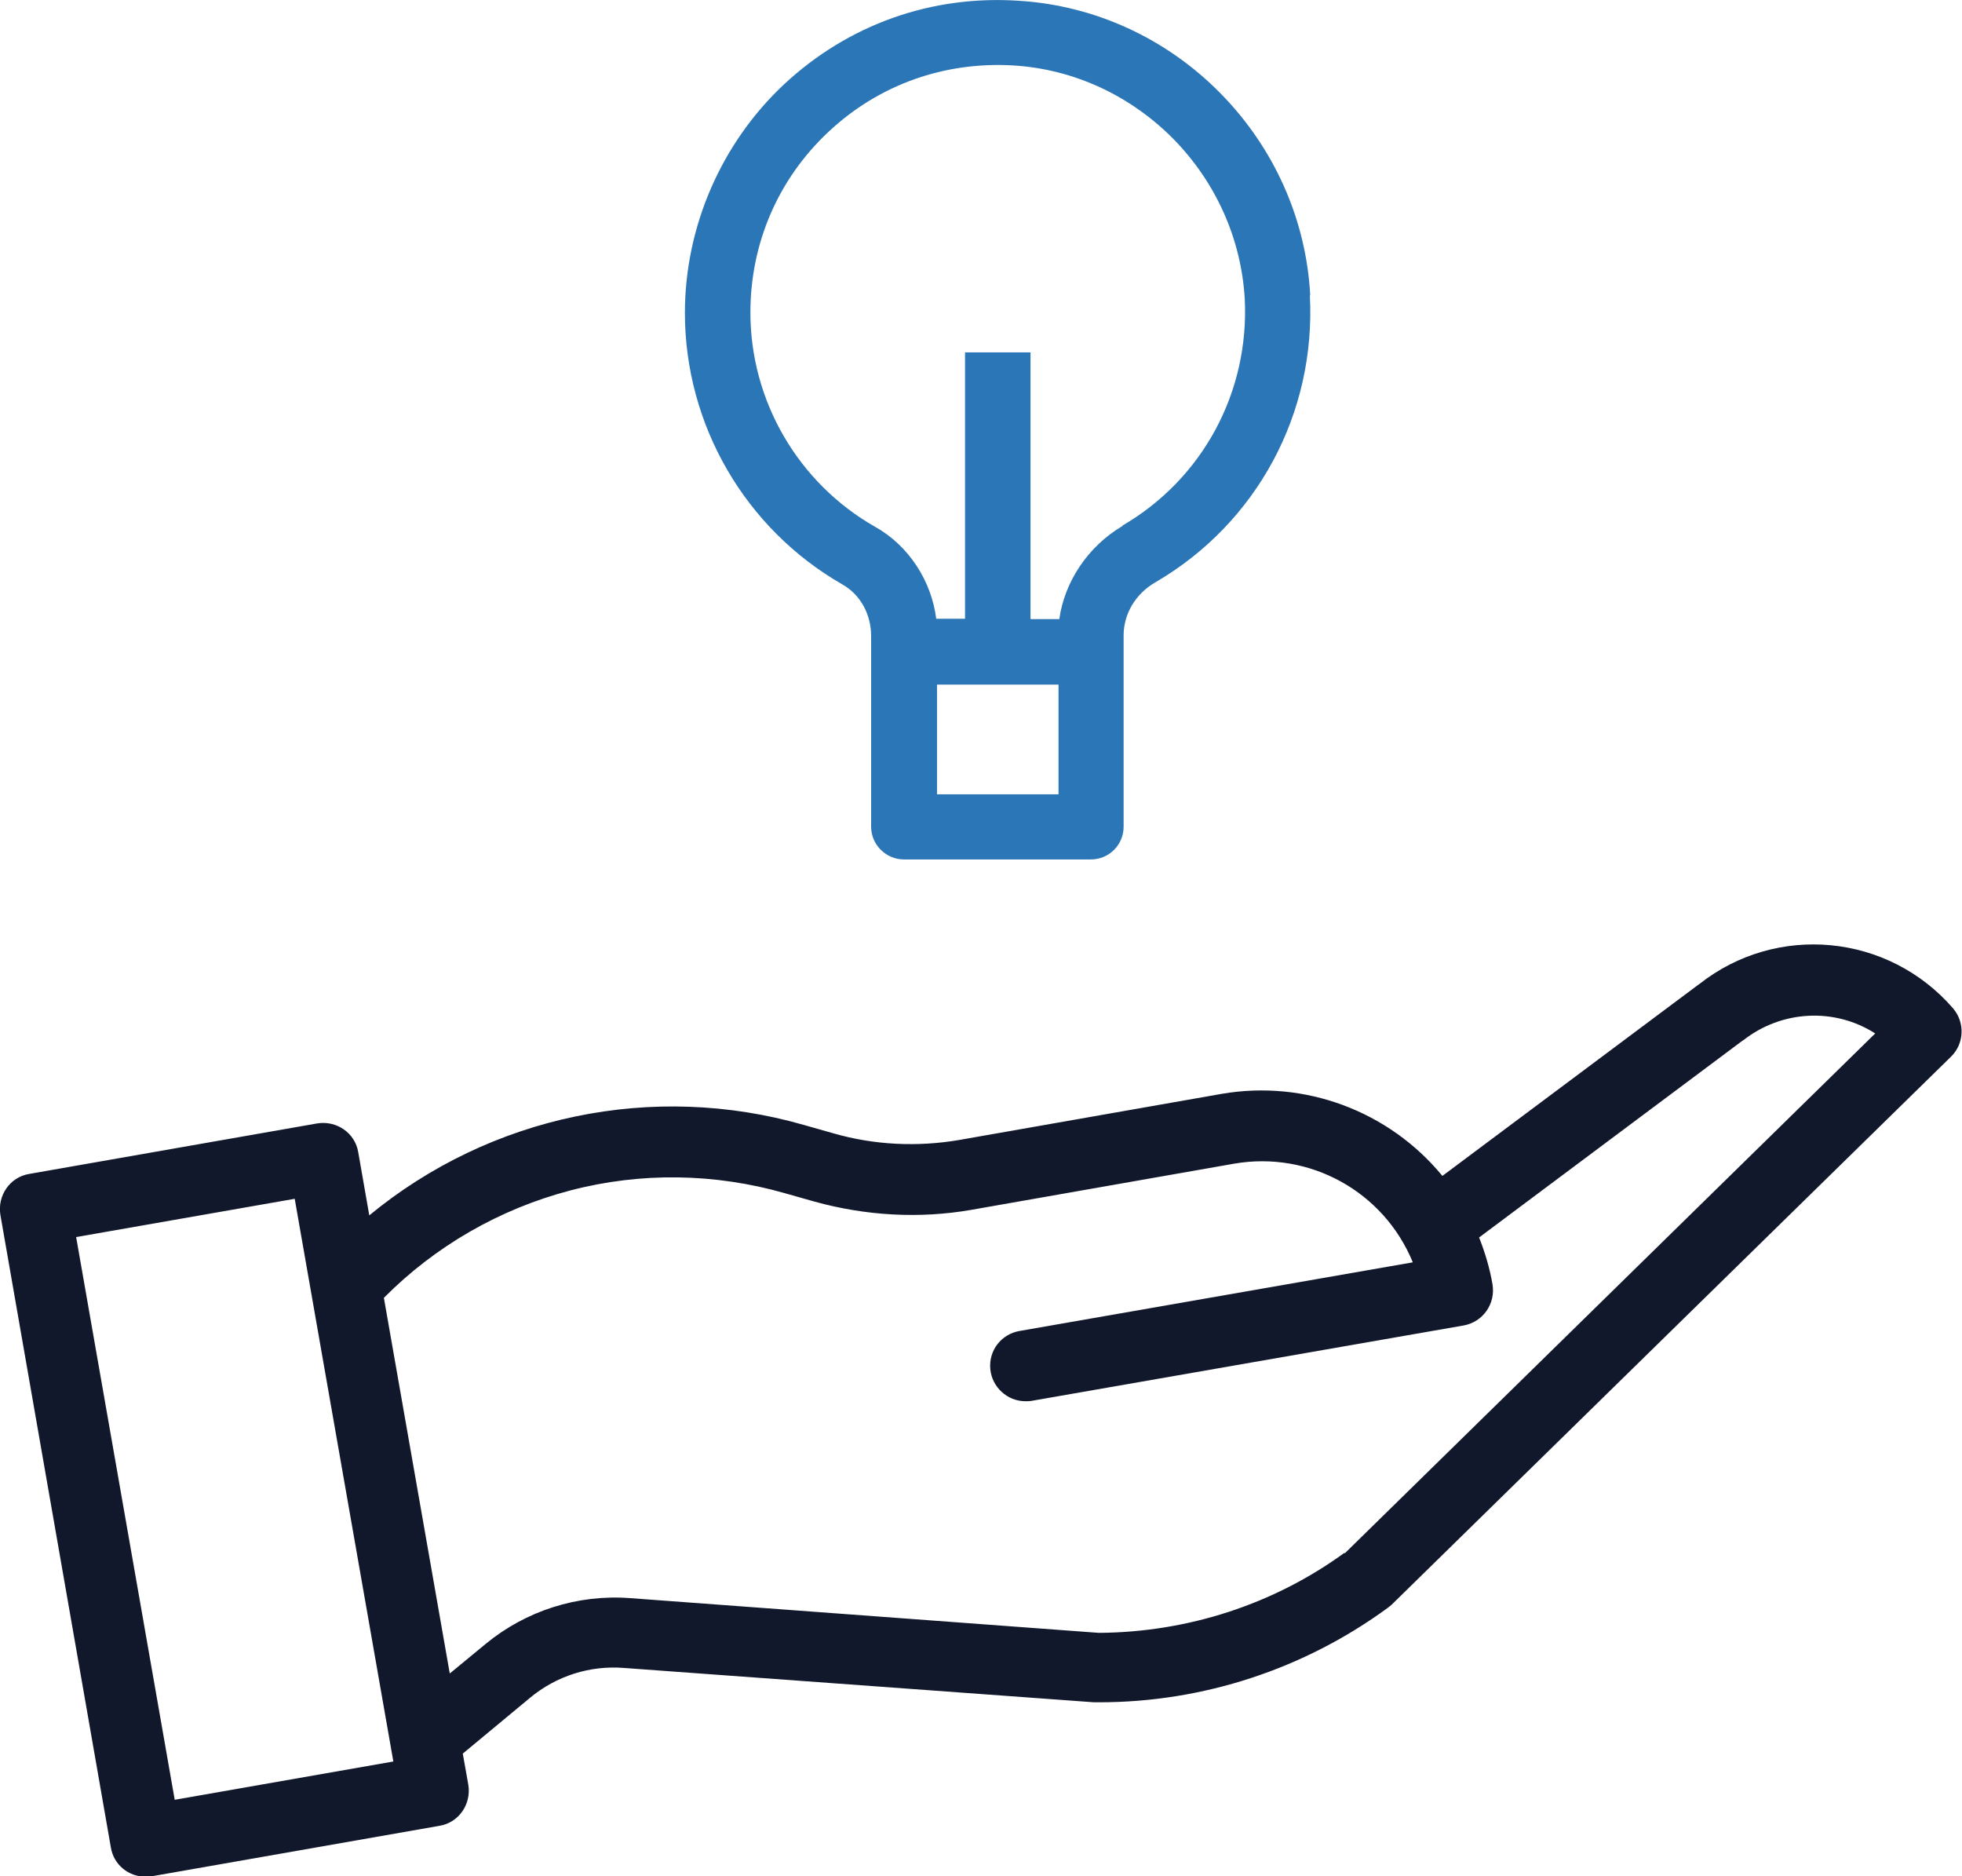 <?xml version="1.0" encoding="UTF-8"?><svg id="Layer_1" xmlns="http://www.w3.org/2000/svg" viewBox="0 0 49.73 47.55"><defs><style>.cls-1{fill:#12182b;}.cls-2{fill:#2b76b6;}</style></defs><path class="cls-1" d="M43.08,24.93l-6.52,4.87h0c-1.36-1.65-3.49-2.44-5.59-2.08l-6.66,1.17c-1.06,.18-2.15,.13-3.19-.17l-.74-.21c-3.83-1.1-7.95-.24-11.02,2.29l-.28-1.6h0c-.08-.49-.55-.81-1.04-.73l-7.3,1.28c-.49,.08-.81,.55-.73,1.04l2.8,16.03c.07,.43,.44,.74,.88,.74,.05,0,.1,0,.15-.01l7.3-1.28c.49-.08,.81-.55,.73-1.04l-.14-.79,1.7-1.41c.67-.56,1.53-.83,2.39-.76l11.91,.87s.04,0,.06,0h.07c2.63,0,5.19-.84,7.31-2.39,.03-.02,.06-.05,.1-.08l14.18-13.89c.34-.33,.36-.87,.05-1.23-1.64-1.89-4.47-2.16-6.43-.61h0ZM4.43,45.62L1.93,31.35l5.54-.97,2.5,14.26-5.54,.97Zm29.65-6.27c-1.8,1.31-3.97,2.01-6.2,2.03h-.03l-11.88-.88c-1.33-.1-2.64,.32-3.66,1.16l-.91,.75-1.67-9.52c1.3-1.31,2.93-2.25,4.72-2.72,1.79-.47,3.67-.44,5.45,.07l.74,.21h0c1.3,.36,2.66,.44,3.98,.21l6.66-1.17c1.91-.33,3.79,.7,4.53,2.5l-9.97,1.74c-.46,.08-.78,.49-.74,.96,.04,.46,.43,.82,.89,.82,.05,0,.11,0,.16-.01l10.95-1.91h0c.49-.09,.81-.55,.73-1.04-.07-.41-.19-.81-.34-1.19l6.68-4.99s.01,0,.02-.01h0c.97-.76,2.31-.83,3.34-.17l-13.45,13.18Z"/><path class="cls-2" d="M33.21,7.49c-.1-1.92-.91-3.74-2.28-5.13S27.75,.14,25.83,.02c-2.22-.15-4.33,.6-5.96,2.12-1.59,1.49-2.51,3.61-2.51,5.79,0,2.84,1.53,5.47,3.99,6.88,.46,.26,.73,.76,.73,1.31v4.83c0,.46,.38,.83,.83,.83h4.74c.46,0,.83-.37,.83-.83v-4.85c0-.54,.3-1.05,.8-1.34,2.58-1.5,4.08-4.29,3.92-7.28h0Zm-6.38,12.64h-3.08v-2.78h3.08v2.78Zm1.62-6.8c-.88,.52-1.47,1.42-1.6,2.36h-.73v-6.76h-1.66v6.75h-.73c-.12-.95-.69-1.85-1.55-2.33-1.95-1.11-3.16-3.19-3.16-5.43,0-1.75,.7-3.38,1.98-4.58,1.28-1.2,2.95-1.79,4.71-1.68,1.52,.1,2.94,.76,4.03,1.86,1.08,1.1,1.72,2.53,1.81,4.05,.12,2.36-1.06,4.56-3.1,5.75h0Z"/></svg>